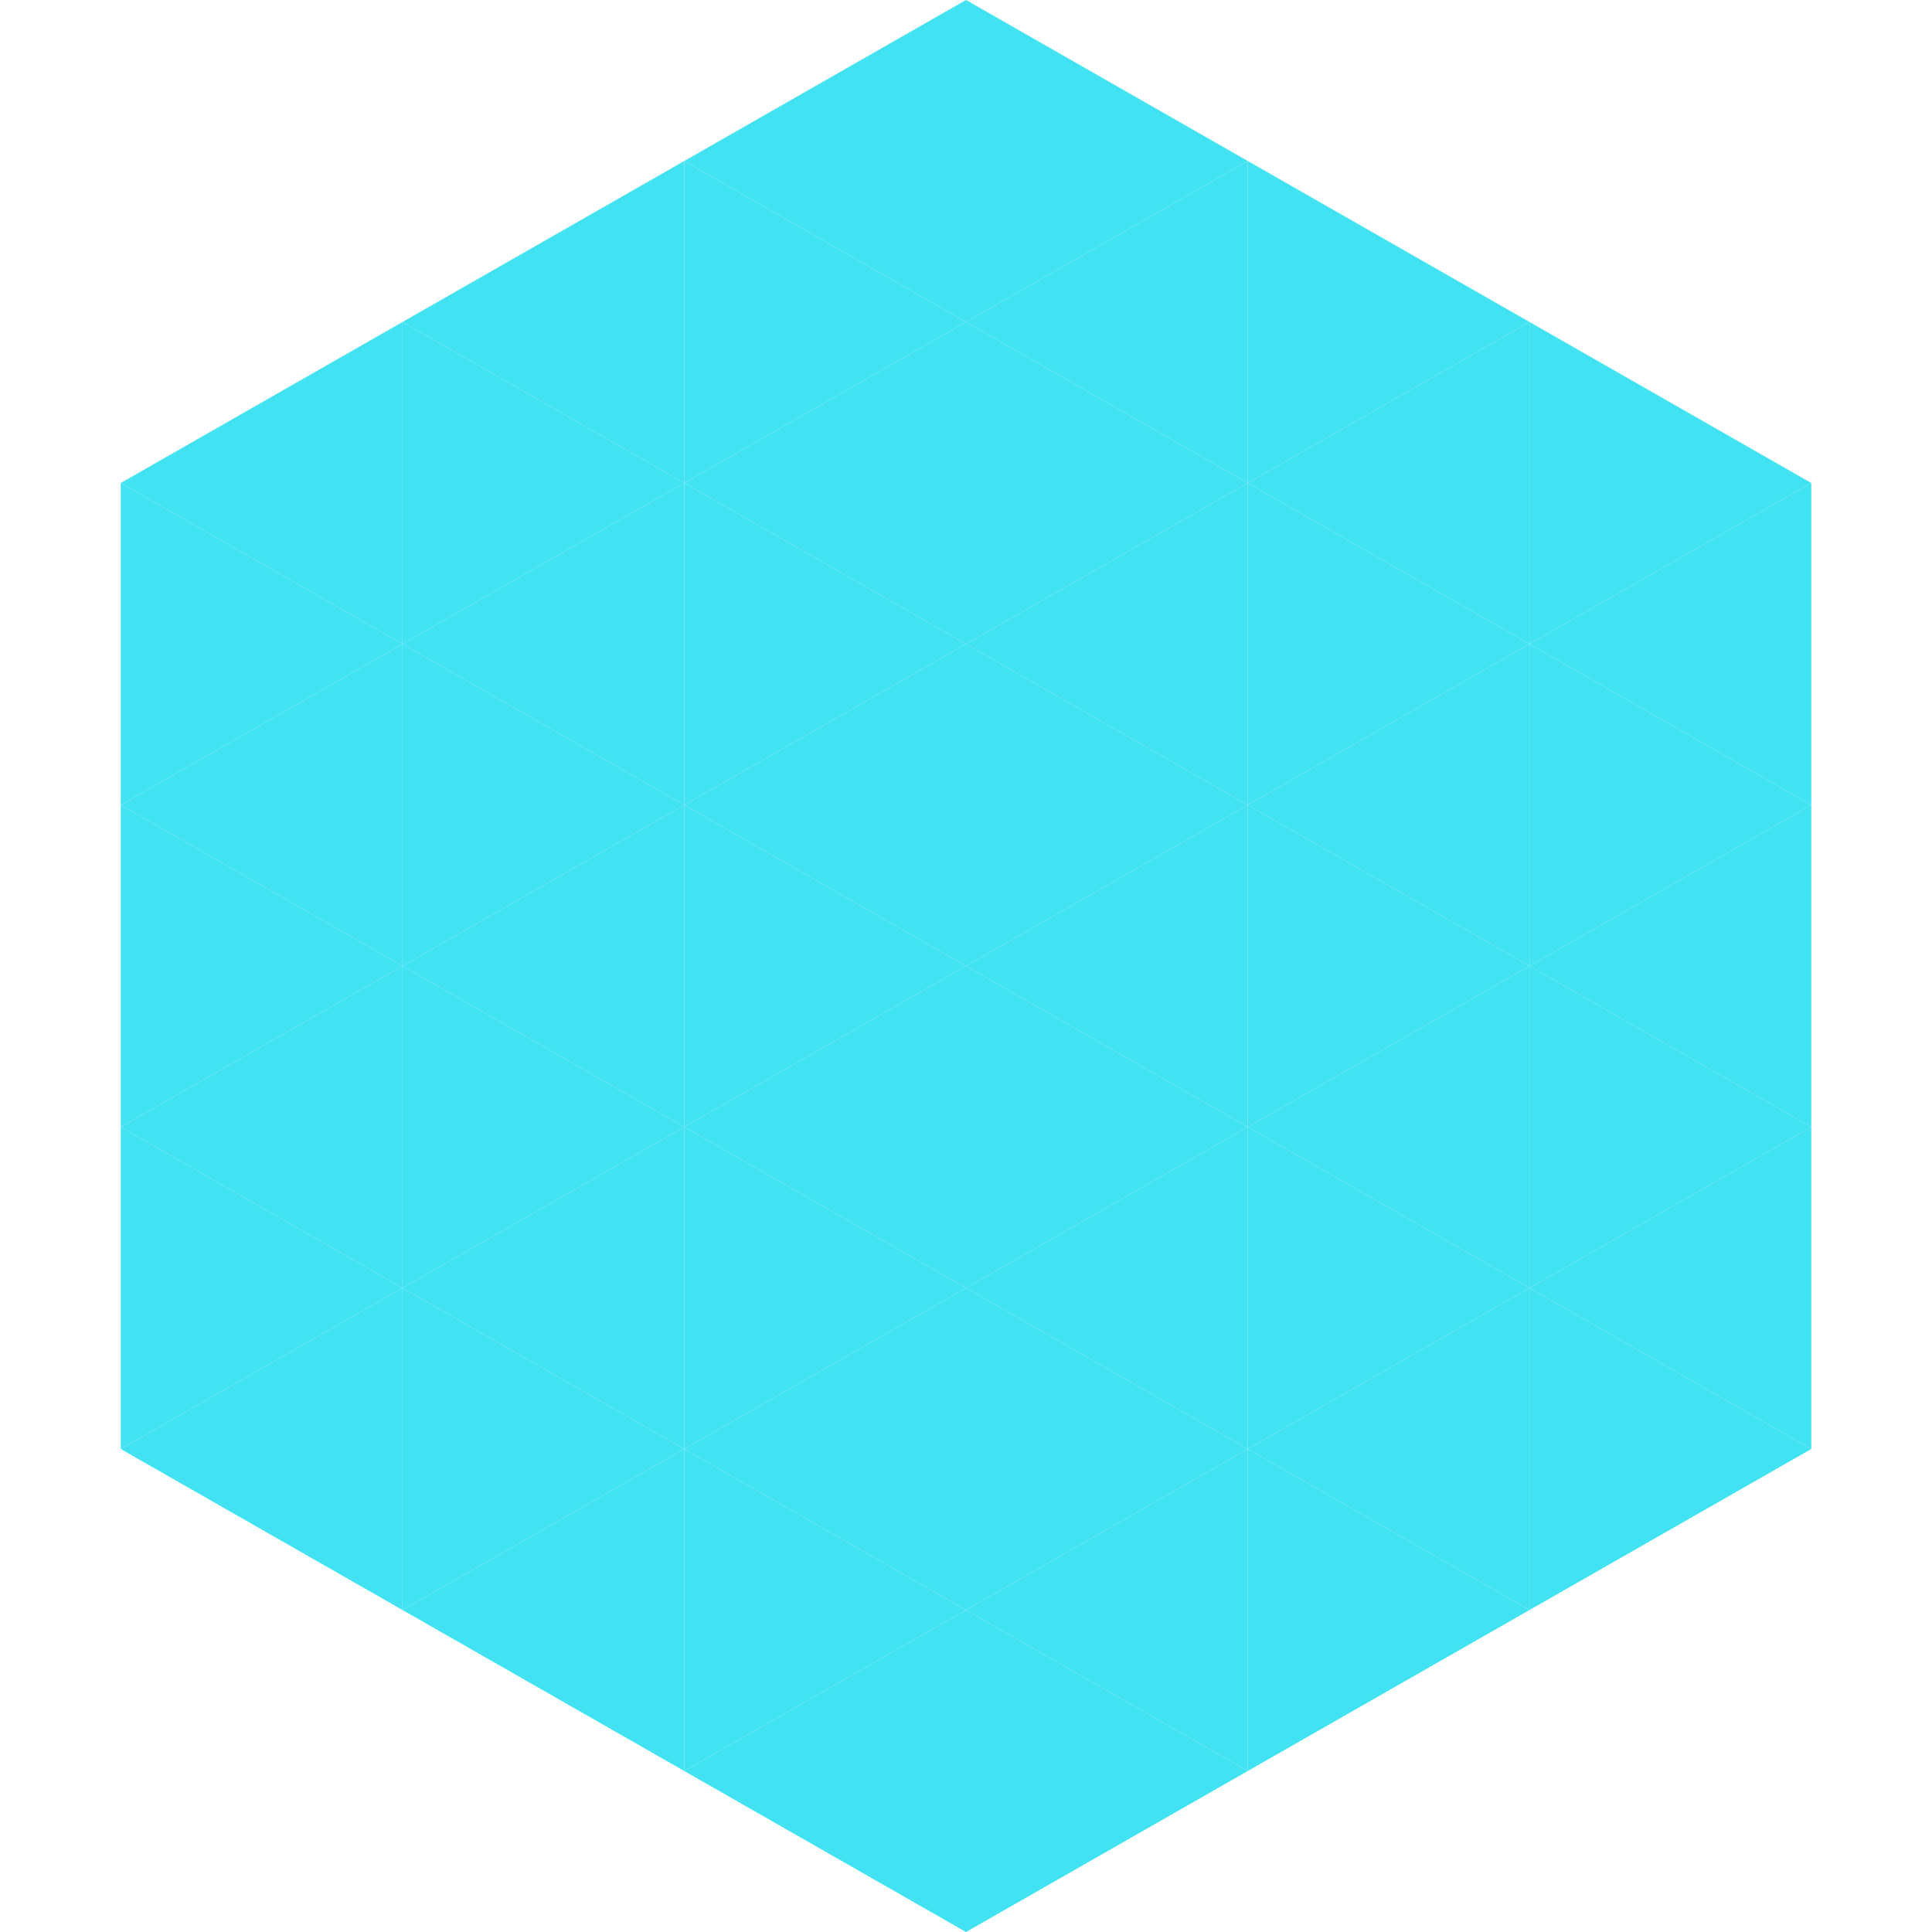 <?xml version="1.0"?>
<!-- Generated by SVGo -->
<svg width="240" height="240"
     xmlns="http://www.w3.org/2000/svg"
     xmlns:xlink="http://www.w3.org/1999/xlink">
<polygon points="50,40 15,60 50,80" style="fill:rgb(65,226,242)" />
<polygon points="190,40 225,60 190,80" style="fill:rgb(65,226,242)" />
<polygon points="15,60 50,80 15,100" style="fill:rgb(65,226,242)" />
<polygon points="225,60 190,80 225,100" style="fill:rgb(65,226,242)" />
<polygon points="50,80 15,100 50,120" style="fill:rgb(65,226,242)" />
<polygon points="190,80 225,100 190,120" style="fill:rgb(65,226,242)" />
<polygon points="15,100 50,120 15,140" style="fill:rgb(65,226,242)" />
<polygon points="225,100 190,120 225,140" style="fill:rgb(65,226,242)" />
<polygon points="50,120 15,140 50,160" style="fill:rgb(65,226,242)" />
<polygon points="190,120 225,140 190,160" style="fill:rgb(65,226,242)" />
<polygon points="15,140 50,160 15,180" style="fill:rgb(65,226,242)" />
<polygon points="225,140 190,160 225,180" style="fill:rgb(65,226,242)" />
<polygon points="50,160 15,180 50,200" style="fill:rgb(65,226,242)" />
<polygon points="190,160 225,180 190,200" style="fill:rgb(65,226,242)" />
<polygon points="15,180 50,200 15,220" style="fill:rgb(255,255,255); fill-opacity:0" />
<polygon points="225,180 190,200 225,220" style="fill:rgb(255,255,255); fill-opacity:0" />
<polygon points="50,0 85,20 50,40" style="fill:rgb(255,255,255); fill-opacity:0" />
<polygon points="190,0 155,20 190,40" style="fill:rgb(255,255,255); fill-opacity:0" />
<polygon points="85,20 50,40 85,60" style="fill:rgb(65,226,242)" />
<polygon points="155,20 190,40 155,60" style="fill:rgb(65,226,242)" />
<polygon points="50,40 85,60 50,80" style="fill:rgb(65,226,242)" />
<polygon points="190,40 155,60 190,80" style="fill:rgb(65,226,242)" />
<polygon points="85,60 50,80 85,100" style="fill:rgb(65,226,242)" />
<polygon points="155,60 190,80 155,100" style="fill:rgb(65,226,242)" />
<polygon points="50,80 85,100 50,120" style="fill:rgb(65,226,242)" />
<polygon points="190,80 155,100 190,120" style="fill:rgb(65,226,242)" />
<polygon points="85,100 50,120 85,140" style="fill:rgb(65,226,242)" />
<polygon points="155,100 190,120 155,140" style="fill:rgb(65,226,242)" />
<polygon points="50,120 85,140 50,160" style="fill:rgb(65,226,242)" />
<polygon points="190,120 155,140 190,160" style="fill:rgb(65,226,242)" />
<polygon points="85,140 50,160 85,180" style="fill:rgb(65,226,242)" />
<polygon points="155,140 190,160 155,180" style="fill:rgb(65,226,242)" />
<polygon points="50,160 85,180 50,200" style="fill:rgb(65,226,242)" />
<polygon points="190,160 155,180 190,200" style="fill:rgb(65,226,242)" />
<polygon points="85,180 50,200 85,220" style="fill:rgb(65,226,242)" />
<polygon points="155,180 190,200 155,220" style="fill:rgb(65,226,242)" />
<polygon points="120,0 85,20 120,40" style="fill:rgb(65,226,242)" />
<polygon points="120,0 155,20 120,40" style="fill:rgb(65,226,242)" />
<polygon points="85,20 120,40 85,60" style="fill:rgb(65,226,242)" />
<polygon points="155,20 120,40 155,60" style="fill:rgb(65,226,242)" />
<polygon points="120,40 85,60 120,80" style="fill:rgb(65,226,242)" />
<polygon points="120,40 155,60 120,80" style="fill:rgb(65,226,242)" />
<polygon points="85,60 120,80 85,100" style="fill:rgb(65,226,242)" />
<polygon points="155,60 120,80 155,100" style="fill:rgb(65,226,242)" />
<polygon points="120,80 85,100 120,120" style="fill:rgb(65,226,242)" />
<polygon points="120,80 155,100 120,120" style="fill:rgb(65,226,242)" />
<polygon points="85,100 120,120 85,140" style="fill:rgb(65,226,242)" />
<polygon points="155,100 120,120 155,140" style="fill:rgb(65,226,242)" />
<polygon points="120,120 85,140 120,160" style="fill:rgb(65,226,242)" />
<polygon points="120,120 155,140 120,160" style="fill:rgb(65,226,242)" />
<polygon points="85,140 120,160 85,180" style="fill:rgb(65,226,242)" />
<polygon points="155,140 120,160 155,180" style="fill:rgb(65,226,242)" />
<polygon points="120,160 85,180 120,200" style="fill:rgb(65,226,242)" />
<polygon points="120,160 155,180 120,200" style="fill:rgb(65,226,242)" />
<polygon points="85,180 120,200 85,220" style="fill:rgb(65,226,242)" />
<polygon points="155,180 120,200 155,220" style="fill:rgb(65,226,242)" />
<polygon points="120,200 85,220 120,240" style="fill:rgb(65,226,242)" />
<polygon points="120,200 155,220 120,240" style="fill:rgb(65,226,242)" />
<polygon points="85,220 120,240 85,260" style="fill:rgb(255,255,255); fill-opacity:0" />
<polygon points="155,220 120,240 155,260" style="fill:rgb(255,255,255); fill-opacity:0" />
</svg>
